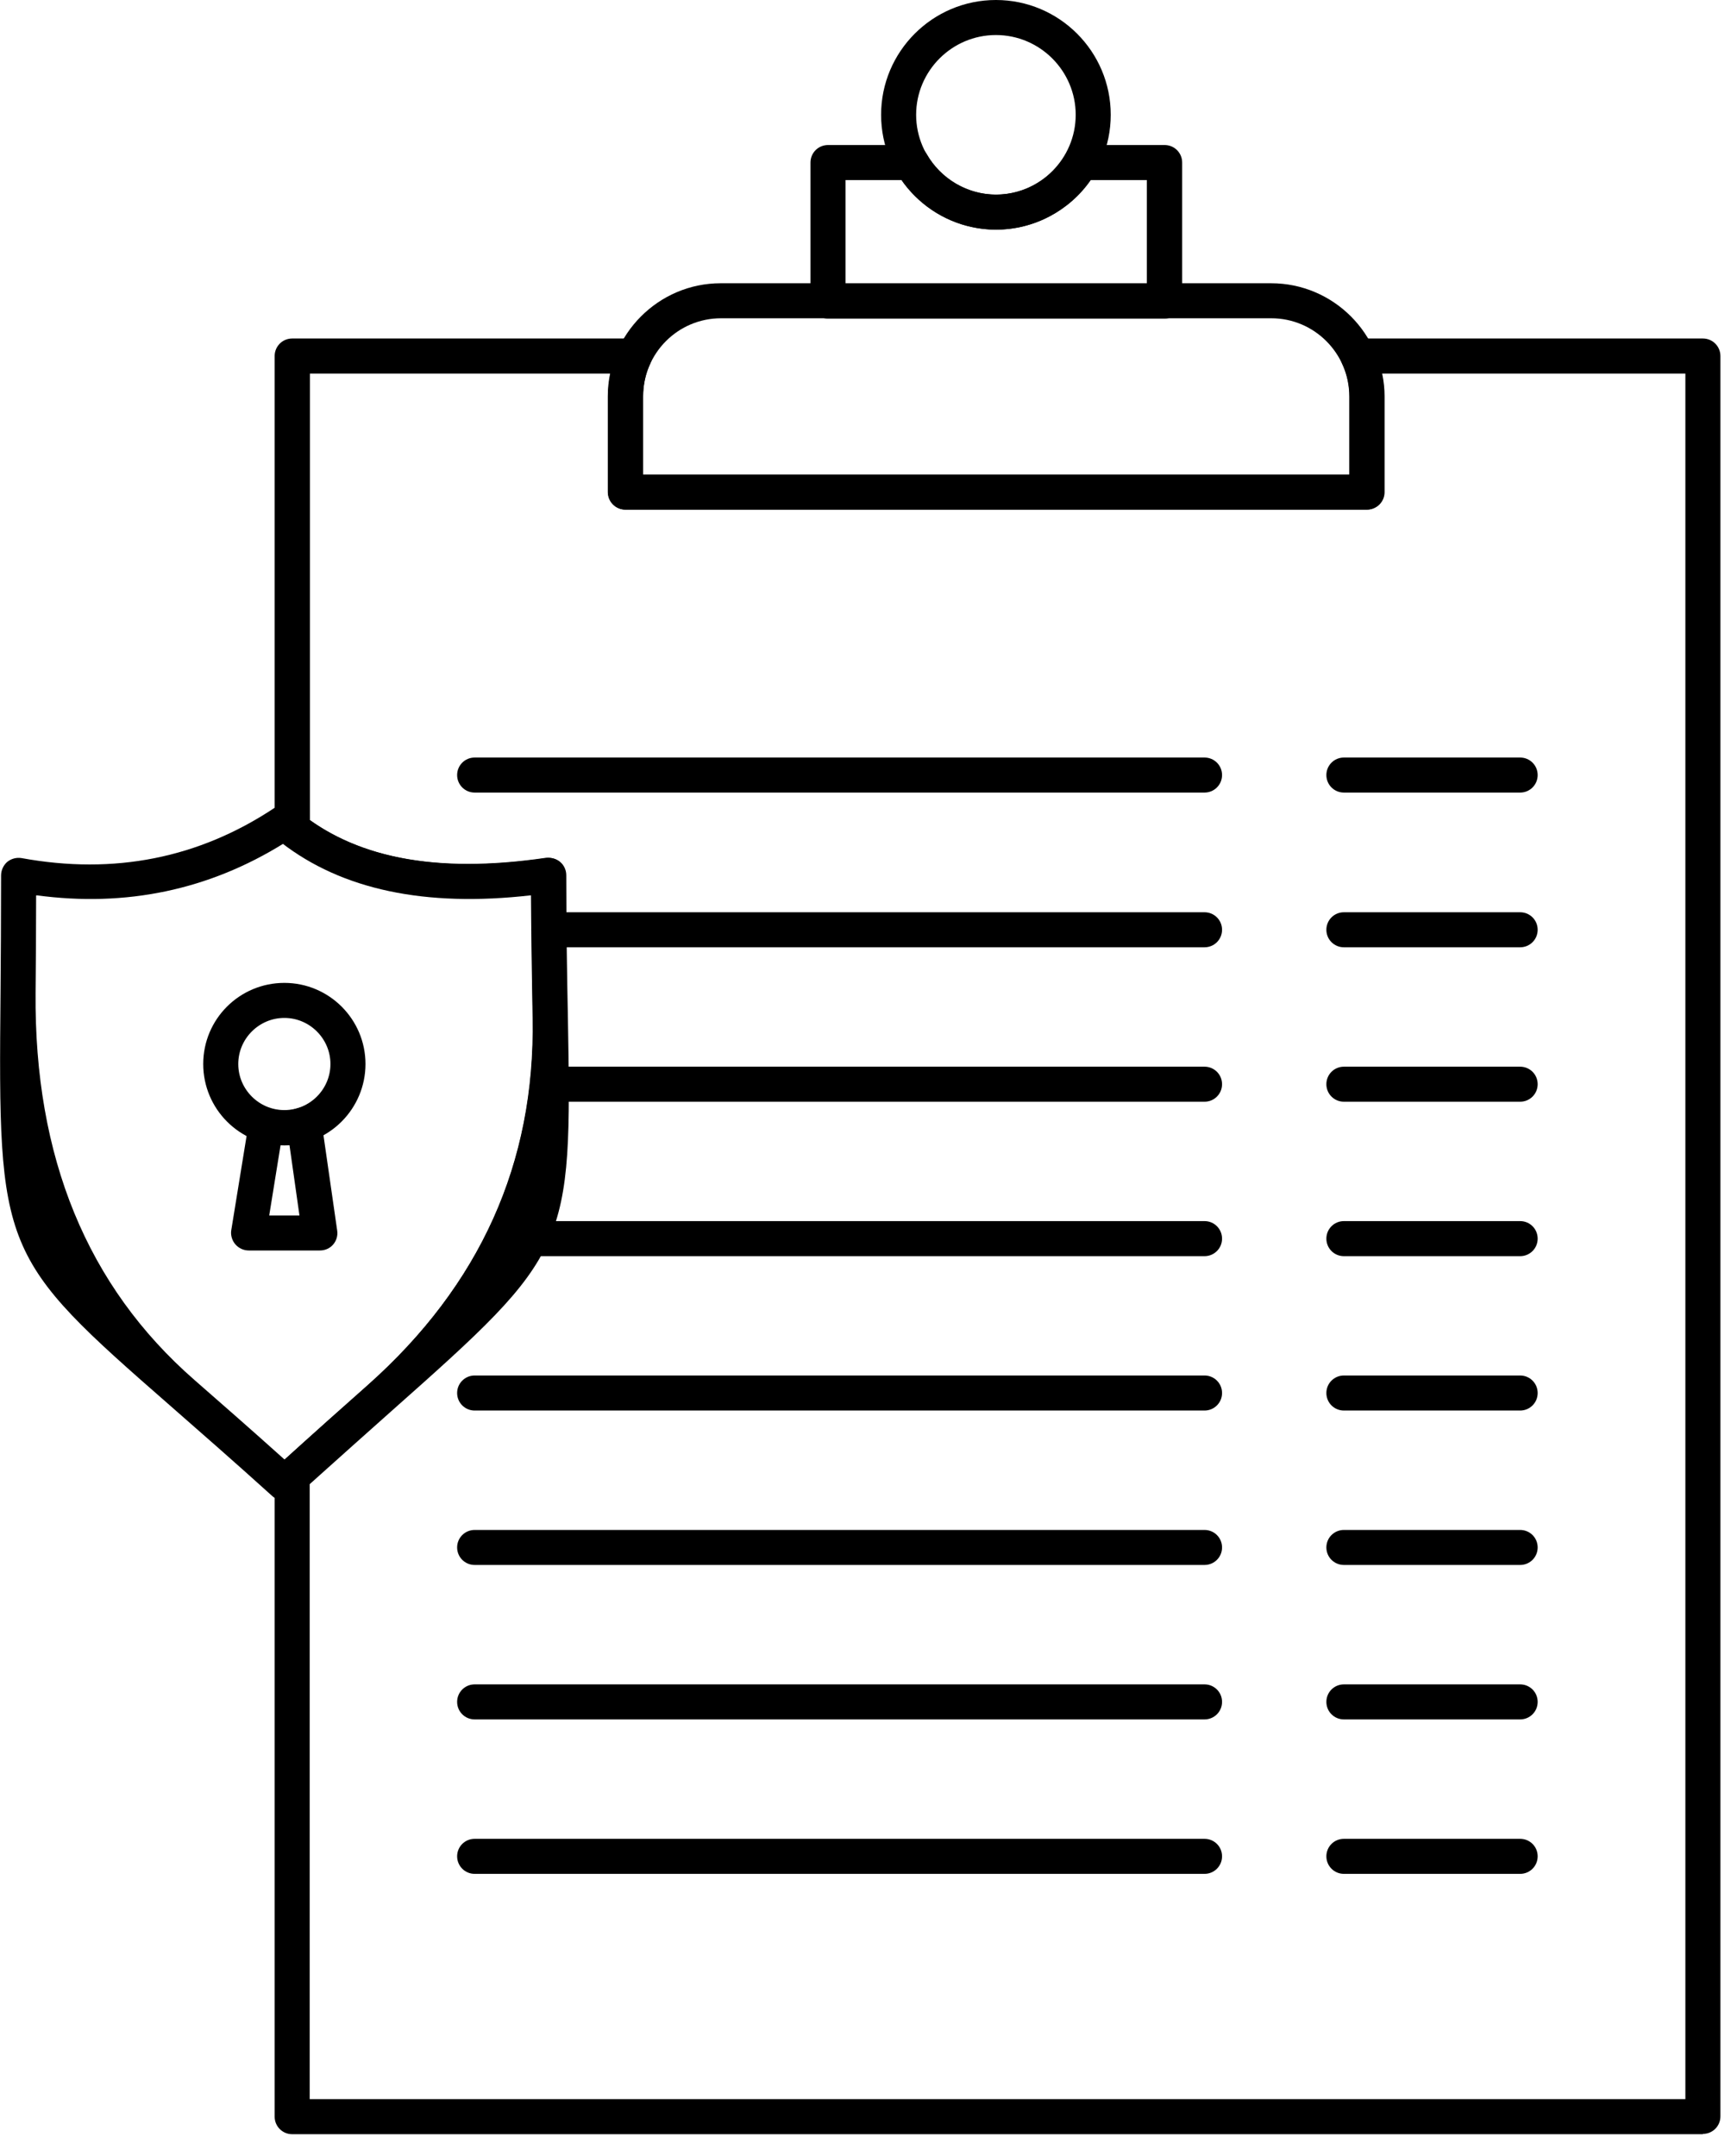 <svg width="64" height="80" viewBox="0 0 64 80" fill="none" xmlns="http://www.w3.org/2000/svg">
<g clip-path="url(#clip0_840_37013)">
<path d="M63.18 79.191H10.84C10.48 79.191 10.19 78.901 10.19 78.541V54.781C10.19 54.6 10.27 54.42 10.4 54.3C11.62 53.191 12.69 52.24 13.63 51.41C17.81 47.697 19.853 43.157 19.76 37.791C19.74 36.49 19.71 34.98 19.7 33.221C15.77 33.67 12.69 33.011 10.44 31.27C10.28 31.151 10.19 30.96 10.19 30.761V13.21C10.19 12.851 10.48 12.56 10.84 12.56H23.54C23.76 12.56 23.97 12.671 24.09 12.861C24.21 13.05 24.22 13.28 24.13 13.48C23.95 13.851 23.86 14.28 23.86 14.71V17.61H50.07V14.71C50.07 14.29 49.98 13.87 49.79 13.48C49.7 13.28 49.71 13.04 49.83 12.861C49.95 12.671 50.16 12.56 50.38 12.56H63.18C63.54 12.56 63.83 12.851 63.83 13.21V78.531C63.83 78.891 63.54 79.18 63.18 79.18V79.191ZM11.49 77.891H62.53V13.861H51.28C51.34 14.14 51.37 14.431 51.37 14.71V18.261C51.37 18.62 51.08 18.91 50.72 18.91H23.21C22.85 18.91 22.56 18.62 22.56 18.261V14.71C22.56 14.421 22.59 14.14 22.65 13.861H11.5V30.43C13.6 31.93 16.49 32.391 20.27 31.84C20.46 31.82 20.65 31.87 20.79 31.991C20.93 32.111 21.01 32.291 21.01 32.48C21.01 34.56 21.04 36.291 21.07 37.77C21.22 46.331 21.16 46.471 14.5 52.38C13.62 53.16 12.63 54.05 11.49 55.071V77.891Z" fill="black"/>
<path d="M44.69 29.409H17.61C17.25 29.409 16.96 29.119 16.96 28.759C16.96 28.399 17.25 28.109 17.61 28.109H44.69C45.05 28.109 45.34 28.399 45.34 28.759C45.34 29.119 45.05 29.409 44.69 29.409Z" fill="black"/>
<path d="M56.4 29.409H49.86C49.5 29.409 49.21 29.119 49.21 28.759C49.21 28.399 49.5 28.109 49.86 28.109H56.4C56.76 28.109 57.05 28.399 57.05 28.759C57.05 29.119 56.76 29.409 56.4 29.409Z" fill="black"/>
<path d="M44.69 35.15H20.36C20 35.15 19.71 34.86 19.71 34.5C19.71 34.14 20 33.85 20.36 33.85H44.69C45.05 33.85 45.34 34.14 45.34 34.5C45.34 34.86 45.05 35.15 44.69 35.15Z" fill="black"/>
<path d="M56.4 35.15H49.86C49.5 35.15 49.21 34.86 49.21 34.5C49.21 34.14 49.5 33.85 49.86 33.85H56.4C56.76 33.85 57.05 34.14 57.05 34.5C57.05 34.86 56.76 35.15 56.4 35.15Z" fill="black"/>
<path d="M44.69 40.88H20.45C20.09 40.88 19.8 40.59 19.8 40.23C19.8 39.87 20.09 39.58 20.45 39.58H44.69C45.05 39.58 45.34 39.87 45.34 40.23C45.34 40.59 45.05 40.88 44.69 40.88Z" fill="black"/>
<path d="M56.4 40.88H49.86C49.5 40.88 49.21 40.59 49.21 40.23C49.21 39.87 49.5 39.58 49.86 39.58H56.4C56.76 39.58 57.05 39.87 57.05 40.23C57.05 40.59 56.76 40.88 56.4 40.88Z" fill="black"/>
<path d="M44.69 46.611H19.65C19.29 46.611 19 46.321 19 45.961C19 45.6 19.29 45.31 19.65 45.31H44.69C45.05 45.31 45.34 45.6 45.34 45.961C45.34 46.321 45.05 46.611 44.69 46.611Z" fill="black"/>
<path d="M56.4 46.611H49.86C49.5 46.611 49.21 46.321 49.21 45.961C49.21 45.6 49.5 45.31 49.86 45.31H56.4C56.76 45.31 57.05 45.6 57.05 45.961C57.05 46.321 56.76 46.611 56.4 46.611Z" fill="black"/>
<path d="M44.69 52.339H17.61C17.25 52.339 16.96 52.049 16.96 51.689C16.96 51.329 17.25 51.039 17.61 51.039H44.69C45.05 51.039 45.34 51.329 45.34 51.689C45.34 52.049 45.05 52.339 44.69 52.339Z" fill="black"/>
<path d="M56.4 52.339H49.86C49.5 52.339 49.21 52.049 49.21 51.689C49.21 51.329 49.5 51.039 49.86 51.039H56.4C56.76 51.039 57.05 51.329 57.05 51.689C57.05 52.049 56.76 52.339 56.4 52.339Z" fill="black"/>
<path d="M44.69 58.069H17.61C17.25 58.069 16.96 57.779 16.96 57.419C16.96 57.059 17.25 56.77 17.61 56.77H44.69C45.05 56.77 45.34 57.059 45.34 57.419C45.34 57.779 45.05 58.069 44.69 58.069Z" fill="black"/>
<path d="M56.4 58.069H49.86C49.5 58.069 49.21 57.779 49.21 57.419C49.21 57.059 49.5 56.77 49.86 56.77H56.4C56.76 56.77 57.05 57.059 57.05 57.419C57.05 57.779 56.76 58.069 56.4 58.069Z" fill="black"/>
<path d="M44.69 63.8H17.61C17.25 63.8 16.96 63.51 16.96 63.15C16.96 62.79 17.25 62.5 17.61 62.5H44.69C45.05 62.5 45.34 62.79 45.34 63.15C45.34 63.51 45.05 63.8 44.69 63.8Z" fill="black"/>
<path d="M56.4 63.8H49.86C49.5 63.8 49.21 63.51 49.21 63.15C49.21 62.79 49.5 62.5 49.86 62.5H56.4C56.76 62.5 57.05 62.79 57.05 63.15C57.05 63.51 56.76 63.8 56.4 63.8Z" fill="black"/>
<path d="M44.69 69.531H17.61C17.25 69.531 16.96 69.24 16.96 68.88C16.96 68.52 17.25 68.231 17.61 68.231H44.69C45.05 68.231 45.34 68.52 45.34 68.88C45.34 69.24 45.05 69.531 44.69 69.531Z" fill="black"/>
<path d="M56.4 69.531H49.86C49.5 69.531 49.21 69.24 49.21 68.88C49.21 68.52 49.5 68.231 49.86 68.231H56.4C56.76 68.231 57.05 68.52 57.05 68.88C57.05 69.24 56.76 69.531 56.4 69.531Z" fill="black"/>
<path d="M10.55 55.69C10.39 55.69 10.24 55.63 10.11 55.52C8.65 54.2 7.41 53.12 6.35 52.19C-0.01 46.63 -0.07 46.48 0.02 36.82C0.03 35.55 0.04 34.12 0.04 32.48C0.04 32.29 0.13 32.1 0.27 31.98C0.42 31.86 0.61 31.81 0.8 31.84C4.24 32.47 7.38 31.84 10.18 29.98C10.42 29.82 10.74 29.84 10.96 30.02C13.1 31.83 16.13 32.43 20.25 31.83C20.44 31.81 20.63 31.86 20.77 31.98C20.91 32.1 20.99 32.28 20.99 32.47C20.99 34.54 21.02 36.28 21.05 37.75C21.2 46.32 21.14 46.45 14.48 52.37C13.48 53.26 12.32 54.29 10.98 55.51C10.86 55.62 10.7 55.68 10.54 55.68L10.55 55.69ZM1.34 33.24C1.34 34.57 1.33 35.76 1.32 36.83C1.266 42.936 3.233 47.73 7.22 51.21C8.18 52.05 9.28 53.01 10.56 54.16C11.72 53.11 12.74 52.2 13.64 51.4C17.826 47.68 19.87 43.136 19.77 37.77C19.75 36.47 19.72 34.96 19.72 33.2C15.82 33.64 12.78 33.01 10.52 31.3C7.75 33.02 4.68 33.67 1.35 33.22L1.34 33.24Z" fill="black"/>
<path d="M10.55 42.501C8.89 42.501 7.54 41.151 7.54 39.481C7.54 37.811 8.89 36.471 10.55 36.471C12.21 36.471 13.56 37.821 13.56 39.481C13.56 41.141 12.21 42.501 10.55 42.501ZM10.55 37.771C9.61 37.771 8.84 38.541 8.84 39.481C8.84 40.421 9.61 41.191 10.55 41.191C11.49 41.191 12.26 40.421 12.26 39.481C12.26 38.541 11.49 37.771 10.55 37.771Z" fill="black"/>
<path d="M11.87 46.4H9.23C9.04 46.4 8.86 46.32 8.73 46.17C8.61 46.03 8.55 45.83 8.58 45.65L9.23 41.65C9.26 41.47 9.36 41.31 9.52 41.21C9.67 41.11 9.86 41.08 10.04 41.13C10.48 41.25 10.72 41.23 11.08 41.11C11.26 41.05 11.46 41.07 11.63 41.17C11.79 41.27 11.9 41.44 11.93 41.63L12.51 45.66C12.54 45.85 12.48 46.04 12.36 46.18C12.24 46.32 12.06 46.4 11.87 46.4ZM9.99 45.1H11.11L10.74 42.49C10.63 42.49 10.52 42.49 10.41 42.49L9.99 45.09V45.1Z" fill="black"/>
<path d="M50.71 18.91H23.2C22.84 18.91 22.55 18.62 22.55 18.26V14.71C22.55 12.4 24.43 10.51 26.74 10.51H47.16C49.47 10.51 51.35 12.39 51.35 14.71V18.26C51.35 18.62 51.06 18.91 50.7 18.91H50.71ZM23.85 17.61H50.06V14.71C50.06 13.11 48.76 11.81 47.17 11.81H26.75C25.15 11.81 23.86 13.11 23.86 14.71V17.61H23.85Z" fill="black"/>
<path d="M43.2 11.821H30.72C30.36 11.821 30.07 11.531 30.07 11.171V6.031C30.07 5.671 30.36 5.381 30.72 5.381H33.81C34.04 5.381 34.26 5.511 34.38 5.711C34.91 6.641 35.9 7.221 36.96 7.221C38.02 7.221 39.02 6.641 39.55 5.711C39.67 5.511 39.88 5.381 40.12 5.381H43.21C43.57 5.381 43.86 5.671 43.86 6.031V11.171C43.86 11.531 43.57 11.821 43.21 11.821H43.2ZM31.37 10.521H42.55V6.681H40.47C39.68 7.821 38.36 8.521 36.96 8.521C35.56 8.521 34.25 7.821 33.45 6.681H31.37V10.521Z" fill="black"/>
<path d="M36.95 8.52C34.6 8.52 32.69 6.61 32.69 4.26C32.69 1.91 34.6 0 36.95 0C39.3 0 41.21 1.91 41.21 4.26C41.21 6.61 39.3 8.52 36.95 8.52ZM36.95 1.3C35.32 1.3 33.99 2.63 33.99 4.26C33.99 5.89 35.32 7.22 36.95 7.22C38.58 7.22 39.91 5.89 39.91 4.26C39.91 2.63 38.58 1.3 36.95 1.3Z" fill="black"/>
</g>
<defs>
<clipPath id="clip0_840_37013">
<rect width="63.83" height="79.19" fill="white"/>
</clipPath>
</defs>
</svg>
